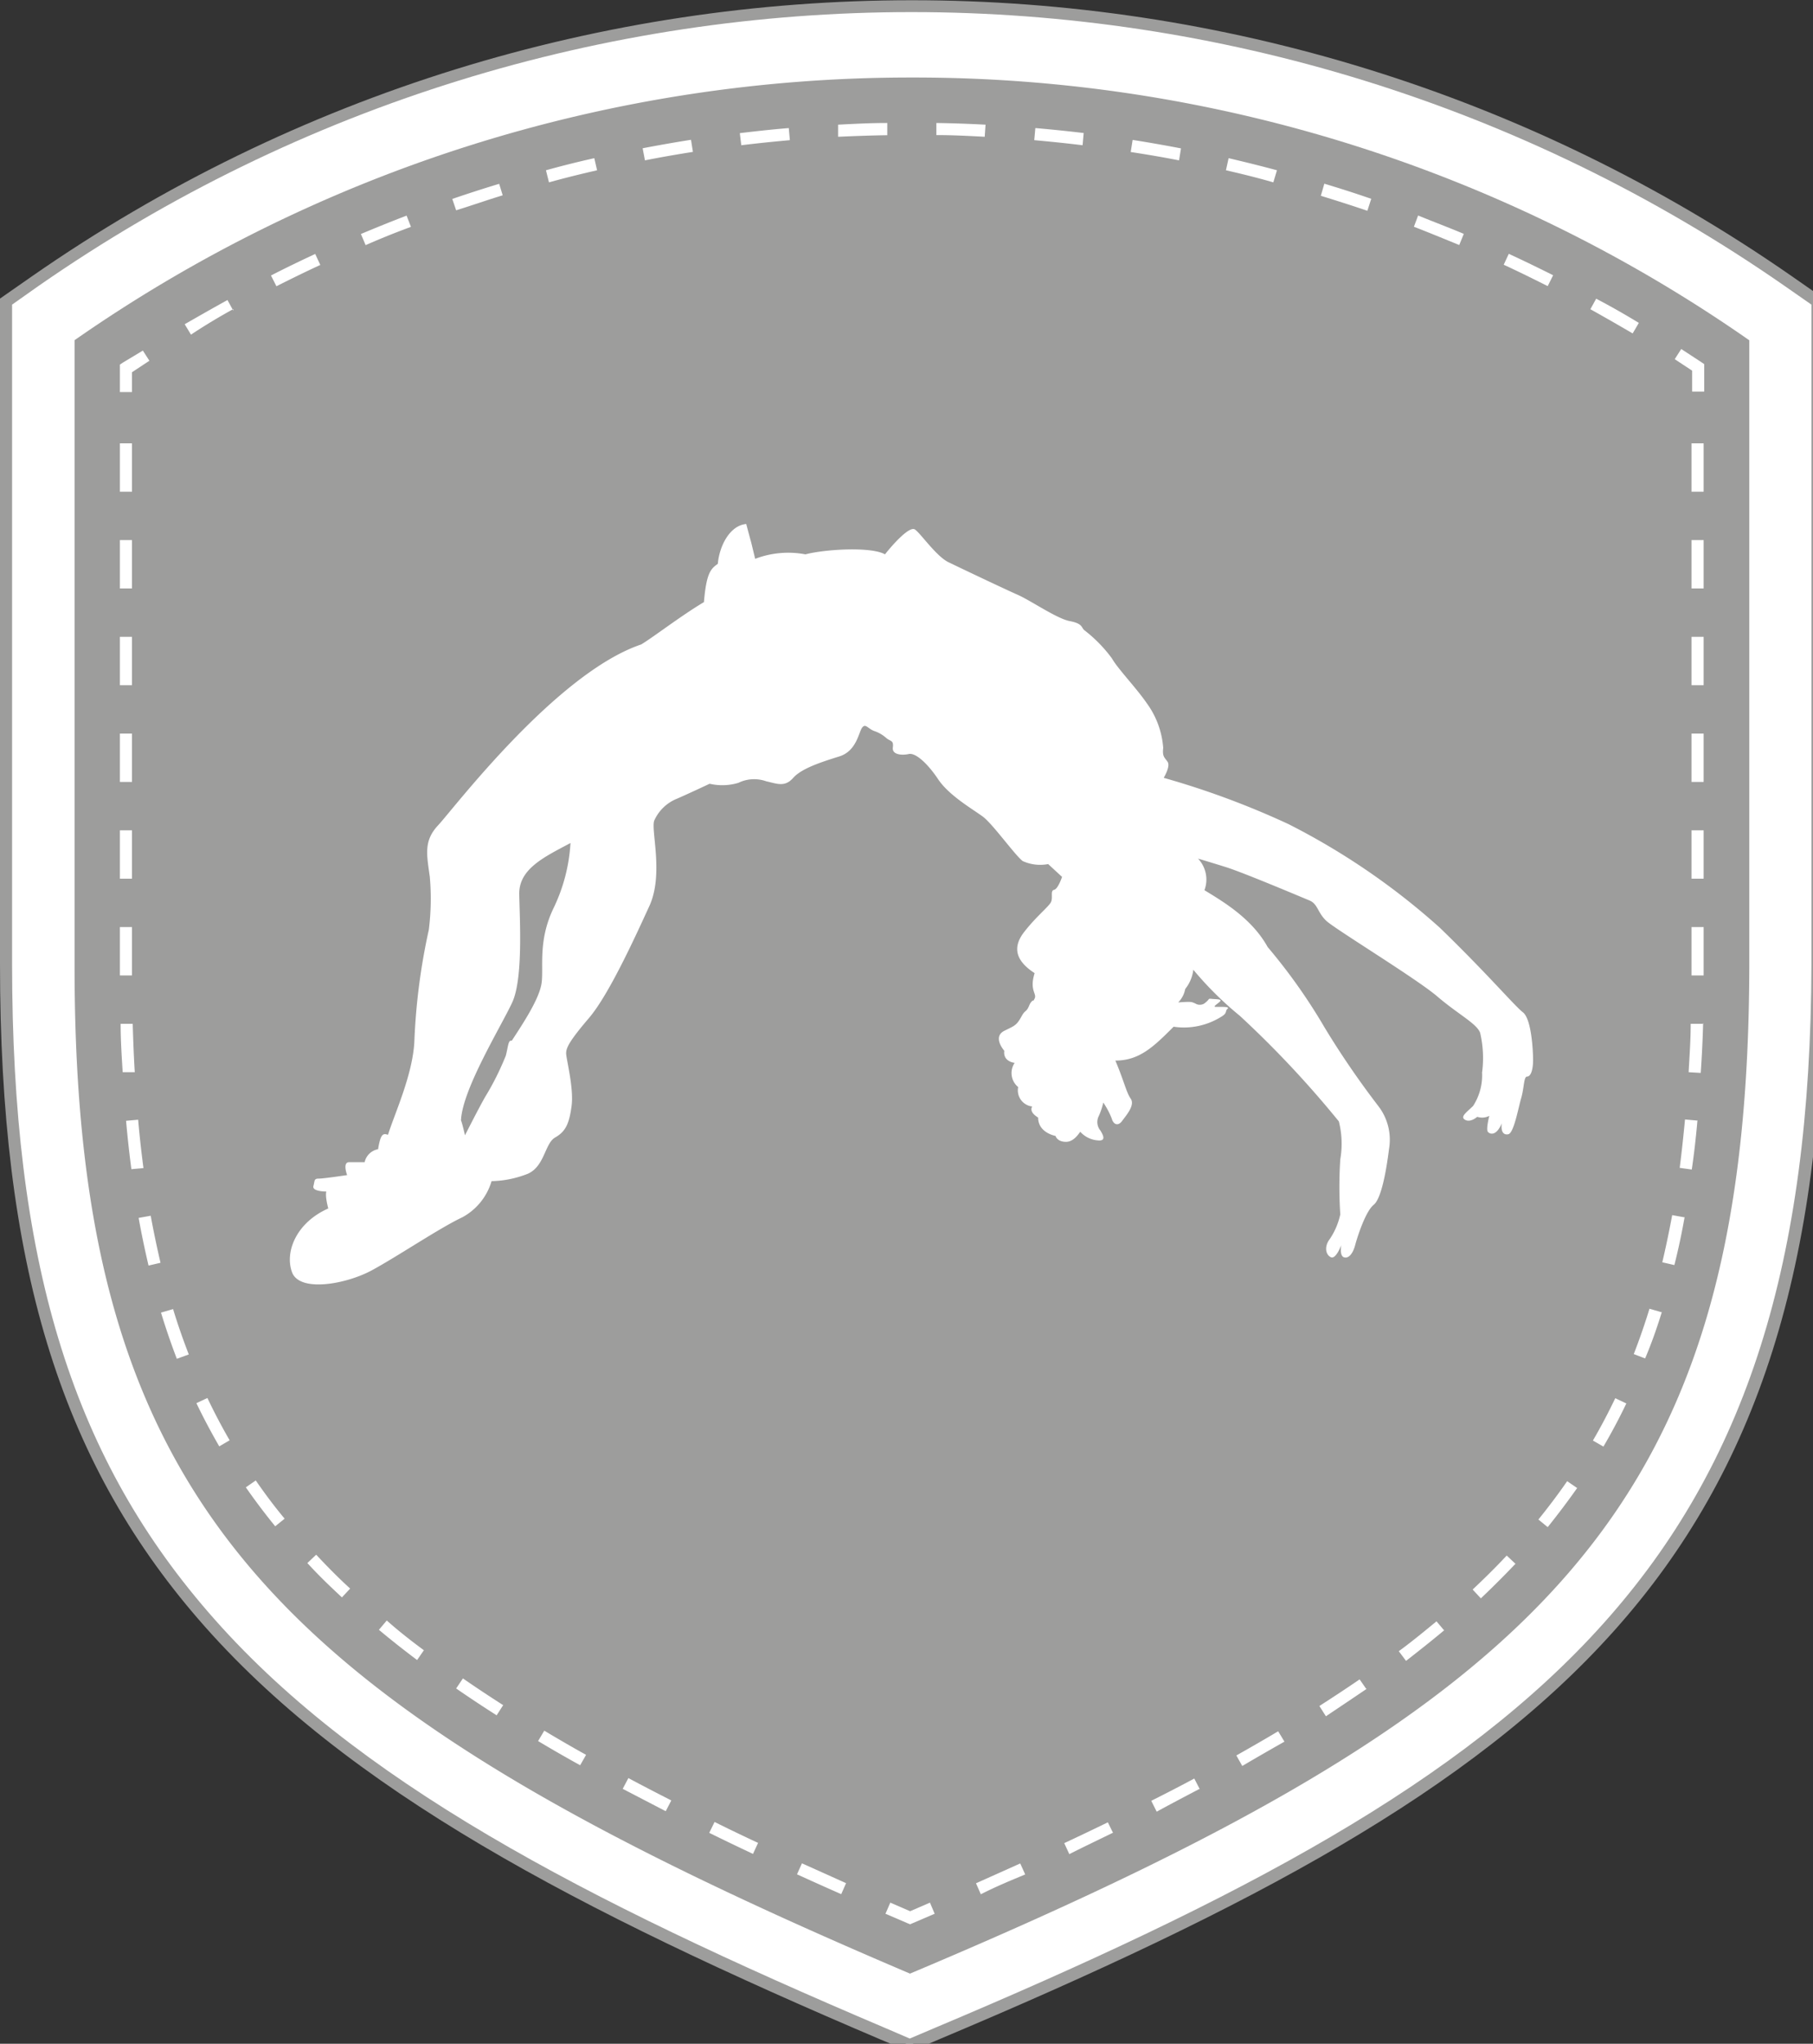 <?xml version="1.0"?>
<svg xmlns="http://www.w3.org/2000/svg" viewBox="0 0 150 169" width="150" height="169">
  <rect x="0" y="0" width="150" height="169" fill="#333333" stroke="none"/>
  <svg viewBox="0 0 150.9 169.66" width="150.9" data-manipulated-width="true" height="169.66" data-manipulated-height="true">
    <path d="M73.07 168.17c-25-10.61-44.13-20.56-56.27-34.59C5.37 120.37.5 104.25.5 79.69V24.93l2.43-1.69c43.58-30.3 101.42-30.3 145 0l2.43 1.69v54.76c-.12 49.82-21.59 66.89-72.91 88.49l-2.21.93z" style="fill:#fff"/>
    <path d="m75.28 169.66-2.4-1C47.82 158 28.62 148 16.42 133.9 4.91 120.6 0 104.39 0 79.69v-55l2.64-1.84c43.77-30.44 101.85-30.44 145.62 0l2.64 1.84v55c-.12 50.1-21.68 67.26-73.22 88.95zM1 25.19v54.5c0 24.43 4.84 40.45 16.18 53.56 12.07 14 31.15 23.87 56.09 34.46l2 .86 2-.85c51.1-21.51 72.48-38.5 72.6-88V25.19l-2.21-1.54c-43.43-30.2-101.05-30.2-144.48 0z" style="fill:#9d9d9c"/>
    <path d="M75.45 6.41c-24.77-.03-48.96 7.55-69.28 21.72v51.8c0 45 16.74 61 69.12 83.27 52.6-22.14 69.34-38.23 69.44-83.27V28.14A120.7 120.7 0 0 0 75.45 6.41" style="fill:#9d9d9c"/>
    <path d="m75.3 159.12-.2-.08-1.84-.79.4-.92 1.64.71 1.64-.71.39.92zm-5.3-3.4-3.65-1.64-.41.91c1.19.54 2.41 1.09 3.66 1.64zm-7.28-3.33c-1.23-.57-2.43-1.15-3.6-1.73l-.44.9c1.18.58 2.38 1.16 3.62 1.74zm-7.18-3.51c-1.21-.62-2.4-1.23-3.55-1.85l-.47.89 3.56 1.85zm-7.05-3.77c-1.19-.66-2.34-1.33-3.46-2l-.51.86c1.12.67 2.28 1.34 3.48 2zM41.63 141c-1.14-.73-2.26-1.47-3.33-2.21l-.56.83c1.07.74 2.2 1.49 3.35 2.22zm-6.56-4.54c-1.07-.79-2.13-1.62-3.07-2.46l-.65.77c1 .84 2.07 1.68 3.16 2.5zm-6.1-5.1c-1-.91-1.92-1.85-2.81-2.8l-.73.69c.91 1 1.87 1.92 2.86 2.84zm-5.42-5.78c-.84-1-1.65-2.09-2.39-3.16l-.82.57c.76 1.09 1.58 2.18 2.43 3.22zM19 119.1c-.66-1.14-1.28-2.32-1.84-3.5l-.91.43c.58 1.21 1.22 2.41 1.89 3.57zm-3.38-7.1c-.47-1.21-.91-2.47-1.3-3.75l-1 .29c.4 1.31.84 2.59 1.31 3.82zm-2.34-7.58c-.29-1.25-.57-2.56-.81-3.89l-1 .18c.24 1.34.52 2.67.82 3.94zm-1.41-7.83c-.17-1.27-.32-2.61-.44-4l-1 .09c.12 1.36.27 2.71.44 4zm-.72-7.93c-.08-1.31-.13-2.64-.17-4h-1c0 1.37.09 2.71.17 4zm-.23-8v-4h-1v4zm0-12h-1v4h1zm0-8h-1v4h1zm0-8h-1v4h1zm0-8h-1v4h1zm0-8h-1v4h1zm0-5.88 1.44-.95-.54-.84L10.14 30l-.22.15v2.27h1zm8.38-5.09-.48-.88c-1.18.65-2.37 1.33-3.54 2l.52.86c1.2-.79 2.33-1.47 3.5-2.11zm116.29 1.01c-1.15-.7-2.34-1.38-3.53-2l-.48.87c1.17.65 2.35 1.33 3.5 2zM26.5 21.91l-.42-.91c-1.23.57-2.47 1.17-3.66 1.78l.45.89c1.19-.6 2.41-1.2 3.63-1.76m102 .85c-1.22-.61-2.45-1.21-3.67-1.77l-.42.9c1.21.56 2.43 1.16 3.64 1.77zm-94.5-4-.36-.93c-1.26.48-2.54 1-3.78 1.52l.39.92c1.18-.52 2.44-1.03 3.75-1.51m87.11.58c-1.25-.53-2.52-1-3.78-1.52l-.35.93c1.24.48 2.5 1 3.75 1.51zm-79.52-3.19-.29-.95c-1.29.39-2.59.81-3.88 1.25l.32.94c1.26-.39 2.57-.85 3.85-1.24m71.86.29c-1.27-.44-2.58-.86-3.88-1.25l-.29 1c1.29.4 2.59.81 3.85 1.24zM49.4 14.08l-.23-1c-1.3.29-2.63.62-4 1l.25 1c1.36-.38 2.68-.7 3.98-1m56.25 0c-1.3-.35-2.63-.68-4-1l-.22 1c1.31.3 2.62.62 3.92 1zm-48.32-1.52-.16-1c-1.34.21-2.69.45-4 .7l.19 1c1.3-.26 2.64-.49 3.97-.7m40.38-.29a125 125 0 0 0-4-.7l-.16 1c1.32.2 2.66.43 4 .69zm-32.36-.68-.09-1c-1.36.11-2.72.26-4.05.42l.12 1c1.32-.16 2.67-.3 4.02-.42M89.66 11c-1.35-.16-2.71-.3-4-.41l-.09 1c1.33.12 2.69.26 4 .42zm-16.25.17v-1c-1.37 0-2.74.07-4.07.14v1c1.36-.06 2.72-.11 4.07-.13Zm8.13-.86c-1.34-.07-2.71-.12-4.07-.14v1c1.34 0 2.7.07 4 .14zM141 30.11l-.22-.15-1.68-1.1-.54.84 1.44.95v1.73h1zM84.82 155l-.41-.91-3.66 1.64.4.91c1.25-.64 2.47-1.14 3.67-1.64m7.28-3.41-.44-.9c-1.18.57-2.38 1.15-3.61 1.72l.42.91c1.24-.63 2.45-1.2 3.63-1.78zm7.17-3.63-.46-.89c-1.16.62-2.34 1.23-3.56 1.84l.45.9c1.22-.67 2.41-1.29 3.57-1.9zm7-3.94-.52-.86c-1.12.67-2.27 1.33-3.46 2l.49.87c1.22-.72 2.39-1.39 3.52-2.03zm6.79-4.33-.57-.82c-1.07.73-2.19 1.47-3.33 2.2l.54.85c1.18-.79 2.3-1.54 3.39-2.28zm6.43-4.86-.64-.76c-1 .82-2 1.65-3.12 2.47l.6.8c1.13-.88 2.19-1.72 3.19-2.56zm5.9-5.51-.73-.69c-.89.95-1.84 1.89-2.82 2.81l.68.73c1.03-.98 1.99-1.94 2.9-2.9zm5.1-6.27-.83-.57c-.73 1.06-1.54 2.13-2.38 3.17l.77.63c.89-1.11 1.71-2.2 2.47-3.28zm4.06-7-.91-.43c-.57 1.19-1.19 2.37-1.85 3.5l.87.5c.7-1.19 1.34-2.4 1.92-3.62zm2.92-7.54-1-.29c-.39 1.28-.83 2.54-1.3 3.75l.94.36c.54-1.27.99-2.56 1.39-3.86zm1.88-7.85-1-.18c-.25 1.33-.52 2.64-.82 3.9l1 .23c.33-1.31.61-2.61.85-3.99zm1.06-8-1-.09c-.13 1.36-.27 2.69-.44 4l1 .14c.2-1.36.35-2.71.47-4.08zm.47-8h-1c0 1.36-.1 2.69-.17 4l1 .06c.1-1.42.16-2.72.2-4.13zm.07-8h-1v4h1zm0-8h-1v4h1zm0-8h-1v4h1zm0-8h-1v4h1zm0-8h-1v4h1zm0-8h-1v4h1zM126 83.71c-.7-.54-2.92-3.17-6.88-7a57.8 57.8 0 0 0-12.51-8.56 69 69 0 0 0-10.33-3.83s.57-.94.33-1.31-.46-.42-.37-1.16c-.1-1.34-.57-2.62-1.36-3.7-.88-1.28-2.39-2.84-2.88-3.7-.65-.89-1.43-1.68-2.3-2.35-.24-.21-.12-.54-1.19-.74s-3.21-1.69-4.32-2.18-4.66-2.18-5.7-2.68-2.34-2.43-2.8-2.72-1.85 1.27-2.47 2.06c-1.15-.66-5-.42-6.58 0a7.67 7.67 0 0 0-4.16.37l-.33-1.36s-.16-.57-.41-1.52c-1.36.12-2.22 1.81-2.35 3.29-.57.42-.94.7-1.15 3.17-1.93 1.15-4.16 2.88-5.19 3.5C46 55.67 37.49 66.92 36.26 68.23s-.95 2.43-.7 4.28c.13 1.46.1 2.92-.08 4.37-.68 3.06-1.08 6.17-1.2 9.3-.16 2.76-1.64 5.93-2.18 7.66-.45-.17-.62 0-.82 1.19-.55.1-.99.52-1.11 1.07h-1.28c-.58 0-.17 1.07-.17 1.07s-1.93.29-2.34.29-.33.16-.45.62 1.07.45 1.07.45-.13.29.16 1.4c-2.63 1.16-3.62 3.58-3 5.27s4.48 1 6.63-.17 5.59-3.49 7.44-4.36a5 5 0 0 0 2.44-3c1.03-.02 2.04-.23 3-.61 1.4-.62 1.4-2.51 2.26-3s1.16-1.12 1.36-2.6-.45-3.91-.45-4.36.25-1 1.89-2.92 3.79-6.63 5-9.27.08-6.38.41-7.08c.37-.81 1.04-1.45 1.86-1.78.86-.37 2.71-1.24 2.71-1.24.79.18 1.61.16 2.39-.08.72-.35 1.55-.39 2.31-.12.9.2 1.52.5 2.22-.29S68 63 69.44 62.55s1.6-2 1.89-2.38.46.08 1 .28c.37.12.71.32 1 .58.34.29.62.16.54.78s.78.66 1.32.54 1.52.73 2.43 2.09 2.88 2.48 3.7 3.09 2.64 3.17 3.29 3.67c.66.3 1.4.39 2.11.25l1.15 1.06s-.33 1-.66 1.07-.08.62-.25 1-1.19 1.16-2.22 2.48-.66 2.42.86 3.41c-.45 1.44.21 1.69 0 2.1s0 0-.24.24-.21.54-.5.79-.29.41-.57.82-.54.49-1.2.82-.53 1 0 1.65c-.12.91.86 1 .86 1-.44.64-.31 1.51.29 2-.15.73.32 1.44 1.05 1.59.04 0 .07.01.11.02 0 0-.33.42.49.91 0 1.27 1.44 1.52 1.44 1.52s.12.49.87.49 1.19-.94 1.19-.82c.37.41.89.66 1.44.7.74.08.41-.49.21-.82-.26-.31-.32-.74-.17-1.11.18-.38.32-.79.41-1.2.28.41.52.86.7 1.32.12.45.49.7.86.2s1.08-1.31.71-1.84-.55-1.46-1.27-3.15c2 0 3.17-1.15 4.82-2.8 1.39.21 2.81-.1 4-.86.46-.29.25-.45.46-.62s-.37-.16-.66-.16h-.29c-.29 0 0-.16.29-.41s-.25-.21-.62-.25-.16 0-.53.29c-.23.23-.6.26-.87.08-.33-.12-.21-.16-1.4-.08.3-.3.5-.69.58-1.11.37-.46.6-1.01.67-1.59v-.06.06c1.16 1.39 2.45 2.67 3.85 3.81 2.93 2.71 5.67 5.63 8.19 8.73.26 1.02.3 2.09.12 3.13q-.15 2.28 0 4.56c-.17.77-.49 1.51-.95 2.15-.37.57-.25 1.19.17 1.39s.86-1 .86-1-.16.86.21 1 .74-.25.94-1 .87-2.8 1.53-3.33 1.07-3 1.27-4.61a4.55 4.55 0 0 0-.9-3.58c-1.6-2.09-3.09-4.26-4.45-6.51a47 47 0 0 0-4.69-6.62c-1.32-2.39-3.75-3.79-5.23-4.7.34-.9.13-1.91-.53-2.61 0 0 .86.25 2.3.7s6.22 2.47 6.92 2.76.66 1 1.4 1.69 7.45 4.77 9.18 6.25 3.25 2.23 3.54 3c.25 1.08.31 2.19.16 3.29.05.97-.21 1.94-.74 2.76-.54.53-1.11.9-.66 1.15s1-.25 1-.25c.33.11.69.08 1-.08 0 0-.29 1.11-.12 1.32s.7.37 1.15-.7c-.08.58.08 1 .54.9s.82-2.14 1.07-3 .2-1.77.49-1.77.49-.53.49-1.36-.14-3.41-.84-3.95m-80.19-8.64c-1.32 2.72-.82 4.9-1 6.21s-1.53 3.34-2.47 4.78c-.29-.09-.29.45-.49 1.23-.47 1.17-1.03 2.3-1.69 3.38-.5.86-1.69 3.21-1.69 3.21s-.21-.95-.33-1.24c.12-2.59 3.33-7.78 4.24-9.75s.62-6.84.58-8.94 2.06-3.08 4.24-4.24c-.11 1.86-.58 3.68-1.39 5.36" style="fill:#fff"/>
  </svg>
</svg>
